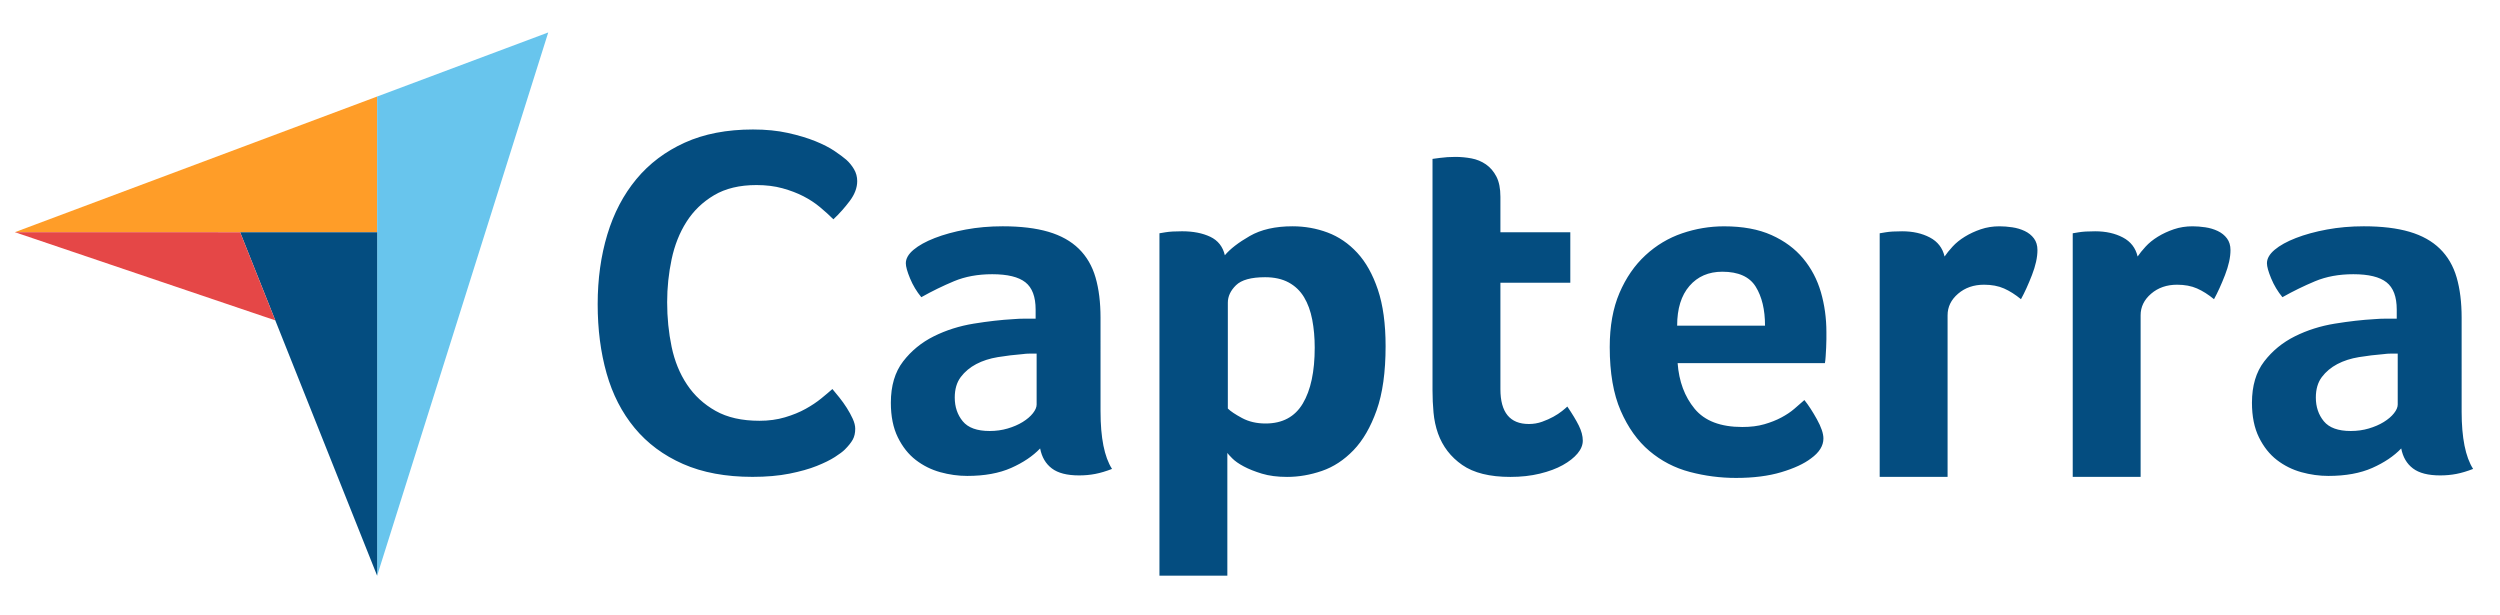 <?xml version="1.0" encoding="utf-8"?>
<!-- Generator: Adobe Illustrator 24.0.1, SVG Export Plug-In . SVG Version: 6.00 Build 0)  -->
<!DOCTYPE svg PUBLIC "-//W3C//DTD SVG 1.1//EN" "http://www.w3.org/Graphics/SVG/1.1/DTD/svg11.dtd">
<svg version="1.1" id="Layer_1" xmlns:x="http://ns.adobe.com/Extensibility/1.0/" xmlns:i="http://ns.adobe.com/AdobeIllustrator/10.0/" xmlns:graph="http://ns.adobe.com/Graphs/1.0/"
	 xmlns="http://www.w3.org/2000/svg" xmlns:xlink="http://www.w3.org/1999/xlink" x="0px" y="0px" viewBox="0 115 305 75"
	 enable-background="new 0 115 305 75" xml:space="preserve">
<path fill="#FF9D28" d="M1.81,143.327l27.487,0.006l16.714,0.002v-16.558L1.81,143.327z"/>
<path fill="#68C5ED" d="M46.011,126.777v58.459l20.875-66.278L46.011,126.777z"/>
<path fill="#044D80" d="M46.011,143.335l-16.714-0.002l16.714,41.903V143.335z"/>
<path fill="#E54747" d="M1.81,143.327l31.773,10.757l-4.286-10.751L1.81,143.327z"/>
<g>
	<path fill="#044D80" d="M103.066,169.848c-0.242,0.242-0.646,0.545-1.211,0.908c-0.565,0.363-1.302,0.727-2.21,1.09
		c-0.907,0.363-2.019,0.676-3.329,0.939c-1.312,0.261-2.815,0.393-4.511,0.393c-3.27,0-6.095-0.525-8.476-1.574
		c-2.383-1.049-4.35-2.513-5.903-4.389c-1.554-1.877-2.694-4.097-3.421-6.66c-0.727-2.562-1.089-5.378-1.089-8.446
		c0-3.067,0.393-5.903,1.18-8.506c0.787-2.603,1.968-4.853,3.542-6.751c1.574-1.897,3.542-3.38,5.903-4.45
		c2.361-1.069,5.136-1.604,8.324-1.604c1.574,0,2.997,0.142,4.269,0.424c1.271,0.283,2.381,0.616,3.33,0.999
		c0.947,0.384,1.734,0.787,2.361,1.211c0.625,0.424,1.099,0.778,1.423,1.059c0.362,0.324,0.675,0.707,0.938,1.15
		c0.262,0.445,0.393,0.929,0.393,1.453c0,0.808-0.303,1.615-0.907,2.422c-0.605,0.808-1.271,1.554-1.999,2.24
		c-0.484-0.484-1.028-0.978-1.634-1.483c-0.605-0.504-1.282-0.948-2.028-1.332c-0.747-0.383-1.595-0.706-2.543-0.969
		c-0.949-0.262-2.008-0.394-3.179-0.394c-2.059,0-3.783,0.415-5.176,1.241c-1.393,0.828-2.513,1.907-3.36,3.239
		c-0.848,1.332-1.453,2.855-1.816,4.571c-0.363,1.716-0.545,3.461-0.545,5.237c0,1.898,0.182,3.713,0.545,5.449
		c0.363,1.735,0.988,3.271,1.877,4.601c0.887,1.332,2.048,2.402,3.481,3.209c1.432,0.809,3.218,1.211,5.357,1.211
		c1.13,0,2.169-0.141,3.118-0.424c0.947-0.281,1.786-0.625,2.513-1.029c0.726-0.402,1.362-0.826,1.906-1.27
		c0.545-0.444,0.999-0.827,1.363-1.151c0.241,0.283,0.523,0.627,0.847,1.03c0.325,0.407,0.629,0.831,0.908,1.271
		c0.282,0.444,0.524,0.888,0.727,1.331c0.202,0.445,0.303,0.848,0.303,1.211c0,0.525-0.101,0.969-0.303,1.332
		C103.833,169,103.51,169.404,103.066,169.848L103.066,169.848z M134.266,165.205c0,3.207,0.467,5.543,1.401,7.004
		c-0.732,0.283-1.411,0.487-2.041,0.609c-0.63,0.121-1.289,0.182-1.98,0.182c-1.461,0-2.568-0.283-3.319-0.852
		c-0.751-0.568-1.229-1.381-1.431-2.438c-0.895,0.936-2.071,1.727-3.533,2.377c-1.462,0.648-3.249,0.975-5.359,0.975
		c-1.097,0-2.193-0.152-3.289-0.455c-1.097-0.305-2.092-0.8-2.985-1.487c-0.894-0.688-1.624-1.609-2.192-2.763
		c-0.569-1.154-0.853-2.561-0.853-4.22c0-2.065,0.497-3.745,1.492-5.039c0.995-1.296,2.243-2.317,3.746-3.067
		c1.502-0.748,3.126-1.263,4.873-1.547c1.745-0.283,3.35-0.465,4.812-0.547c0.487-0.041,0.964-0.061,1.431-0.061h1.309v-1.109
		c0-1.561-0.417-2.67-1.248-3.326c-0.833-0.657-2.184-0.986-4.051-0.986c-1.746,0-3.3,0.285-4.659,0.853
		c-1.361,0.569-2.69,1.218-3.989,1.949c-0.569-0.69-1.026-1.451-1.371-2.284c-0.345-0.831-0.518-1.451-0.518-1.857
		c0-0.568,0.314-1.116,0.944-1.645c0.629-0.527,1.492-1.005,2.589-1.432c1.097-0.426,2.354-0.771,3.776-1.035
		c1.421-0.264,2.923-0.396,4.507-0.396c2.192,0,4.051,0.224,5.573,0.67c1.522,0.448,2.761,1.137,3.715,2.071
		c0.954,0.935,1.635,2.102,2.041,3.503c0.405,1.401,0.608,3.036,0.608,4.902V165.205L134.266,165.205z M126.47,158.14h-0.853
		c-0.285,0-0.569,0.021-0.853,0.062c-1.016,0.082-2.021,0.203-3.016,0.365c-0.995,0.162-1.879,0.446-2.649,0.852
		c-0.771,0.406-1.4,0.935-1.888,1.583c-0.487,0.65-0.731,1.482-0.731,2.498c0,1.137,0.325,2.101,0.975,2.893
		c0.649,0.792,1.745,1.188,3.289,1.188c0.771,0,1.502-0.101,2.193-0.305c0.689-0.202,1.299-0.467,1.827-0.791
		c0.526-0.325,0.943-0.68,1.248-1.066c0.305-0.385,0.457-0.74,0.457-1.065V158.14L126.47,158.14z M149.431,146.141
		c0.648-0.771,1.66-1.553,3.036-2.345c1.376-0.792,3.116-1.188,5.222-1.188c1.498,0,2.925,0.254,4.281,0.762
		c1.354,0.508,2.56,1.331,3.612,2.467c1.053,1.137,1.893,2.64,2.521,4.507c0.627,1.868,0.94,4.163,0.94,6.882
		c0,3.167-0.364,5.776-1.093,7.827c-0.73,2.051-1.67,3.676-2.822,4.873c-1.154,1.197-2.44,2.04-3.856,2.527
		c-1.417,0.486-2.834,0.73-4.25,0.73c-1.174,0-2.196-0.132-3.066-0.396c-0.87-0.265-1.609-0.558-2.216-0.884
		c-0.607-0.324-1.072-0.648-1.396-0.975c-0.323-0.324-0.526-0.548-0.607-0.67v14.973h-8.284v-41.771
		c0.204-0.04,0.449-0.081,0.736-0.122c0.246-0.04,0.532-0.071,0.86-0.092c0.327-0.02,0.716-0.03,1.165-0.03
		c1.35,0,2.495,0.224,3.437,0.67C148.592,144.335,149.186,145.085,149.431,146.141L149.431,146.141z M160.395,157.408
		c0-1.218-0.102-2.354-0.303-3.41c-0.202-1.056-0.535-1.969-0.999-2.741c-0.465-0.771-1.091-1.371-1.878-1.797
		c-0.788-0.426-1.746-0.639-2.876-0.639c-1.696,0-2.877,0.326-3.544,0.975c-0.665,0.65-0.999,1.361-0.999,2.132v12.913
		c0.323,0.325,0.897,0.71,1.726,1.156c0.828,0.447,1.786,0.67,2.877,0.67c2.06,0,3.573-0.811,4.542-2.436
		C159.911,162.606,160.395,160.332,160.395,157.408z M175.437,167.885c-0.285-0.812-0.467-1.664-0.548-2.559
		c-0.082-0.893-0.122-1.785-0.122-2.68v-28.261c0.283-0.04,0.588-0.081,0.913-0.122c0.283-0.04,0.589-0.07,0.914-0.091
		c0.324-0.02,0.649-0.03,0.974-0.03c0.649,0,1.3,0.061,1.95,0.183c0.648,0.122,1.237,0.366,1.767,0.731
		c0.526,0.365,0.953,0.863,1.278,1.492c0.325,0.63,0.487,1.452,0.487,2.467v4.324h8.527v6.152h-8.527v12.988
		c0,2.833,1.157,4.249,3.472,4.249c0.568,0,1.105-0.091,1.614-0.274c0.507-0.183,0.964-0.385,1.37-0.609
		c0.406-0.223,0.762-0.456,1.066-0.699c0.305-0.244,0.518-0.427,0.639-0.549c0.609,0.895,1.076,1.668,1.401,2.32
		c0.324,0.654,0.487,1.268,0.487,1.841c0,0.533-0.213,1.056-0.64,1.568c-0.427,0.512-1.026,0.983-1.797,1.414
		c-0.771,0.431-1.705,0.778-2.802,1.045c-1.096,0.267-2.295,0.399-3.594,0.399c-2.518,0-4.477-0.486-5.878-1.461
		C176.99,170.748,176.005,169.469,175.437,167.885L175.437,167.885z M212.557,167.093c1.018,0,1.914-0.11,2.689-0.335
		c0.773-0.223,1.466-0.496,2.077-0.822c0.611-0.324,1.142-0.68,1.59-1.065c0.448-0.386,0.855-0.741,1.223-1.065
		c0.488,0.607,0.997,1.391,1.527,2.344c0.529,0.955,0.795,1.736,0.795,2.346c0,0.893-0.508,1.705-1.523,2.436
		c-0.852,0.65-2.061,1.209-3.624,1.676c-1.564,0.467-3.401,0.699-5.512,0.699c-1.91,0-3.787-0.242-5.635-0.73
		c-1.848-0.486-3.492-1.34-4.933-2.559c-1.442-1.217-2.61-2.852-3.503-4.902c-0.894-2.05-1.34-4.639-1.34-7.766
		c0-2.559,0.396-4.76,1.188-6.608c0.792-1.847,1.848-3.38,3.168-4.598c1.318-1.218,2.811-2.111,4.476-2.68
		c1.665-0.568,3.371-0.853,5.117-0.853c2.273,0,4.202,0.356,5.785,1.066c1.584,0.711,2.873,1.665,3.868,2.863
		c0.994,1.198,1.715,2.568,2.162,4.111c0.446,1.544,0.67,3.167,0.67,4.873v0.852c0,0.326-0.011,0.67-0.03,1.035
		c-0.021,0.366-0.041,0.723-0.061,1.066c-0.021,0.346-0.052,0.619-0.091,0.822h-17.969c0.163,2.233,0.855,4.091,2.078,5.573
		C207.972,166.354,209.908,167.093,212.557,167.093L212.557,167.093z M215.333,154.729c0-1.949-0.379-3.532-1.134-4.751
		c-0.756-1.218-2.114-1.828-4.073-1.828c-1.675,0-3.013,0.579-4.013,1.736c-1.001,1.157-1.5,2.771-1.5,4.842H215.333
		L215.333,154.729z M237.239,146.295c0.243-0.362,0.568-0.765,0.975-1.209c0.405-0.443,0.903-0.846,1.492-1.208
		c0.588-0.363,1.238-0.665,1.949-0.907c0.71-0.242,1.472-0.362,2.284-0.362c0.487,0,1.005,0.041,1.553,0.121
		c0.548,0.081,1.056,0.232,1.522,0.453c0.467,0.222,0.843,0.523,1.127,0.906c0.284,0.382,0.427,0.855,0.427,1.419
		c0,0.886-0.224,1.903-0.67,3.052c-0.447,1.15-0.893,2.13-1.34,2.942c-0.691-0.568-1.382-1.005-2.071-1.31
		c-0.69-0.304-1.503-0.457-2.436-0.457c-1.259,0-2.314,0.367-3.167,1.1c-0.852,0.732-1.279,1.608-1.279,2.627v19.717h-8.283v-29.717
		c0.203-0.04,0.446-0.081,0.73-0.122c0.244-0.04,0.528-0.071,0.854-0.092c0.324-0.02,0.71-0.03,1.157-0.03
		c1.299,0,2.426,0.252,3.38,0.755C236.396,144.474,236.996,145.249,237.239,146.295L237.239,146.295z M260.79,146.295
		c0.243-0.362,0.568-0.765,0.975-1.209c0.405-0.443,0.903-0.846,1.492-1.208c0.588-0.363,1.238-0.665,1.949-0.907
		c0.71-0.242,1.471-0.362,2.284-0.362c0.486,0,1.004,0.041,1.553,0.121c0.548,0.081,1.056,0.232,1.522,0.453
		c0.467,0.222,0.842,0.523,1.127,0.906c0.284,0.382,0.427,0.855,0.427,1.419c0,0.886-0.225,1.903-0.67,3.052
		c-0.448,1.15-0.895,2.13-1.341,2.942c-0.69-0.568-1.381-1.005-2.07-1.31c-0.69-0.304-1.503-0.457-2.436-0.457
		c-1.259,0-2.315,0.367-3.167,1.1c-0.853,0.732-1.279,1.608-1.279,2.627v19.717h-8.283v-29.717c0.203-0.04,0.446-0.081,0.731-0.122
		c0.243-0.04,0.527-0.071,0.853-0.092c0.324-0.02,0.71-0.03,1.156-0.03c1.3,0,2.427,0.252,3.381,0.755
		C259.946,144.474,260.546,145.249,260.79,146.295L260.79,146.295z M300.319,165.205c0,3.207,0.467,5.543,1.401,7.004
		c-0.731,0.283-1.411,0.487-2.04,0.609c-0.63,0.121-1.29,0.182-1.98,0.182c-1.462,0-2.568-0.283-3.319-0.852
		c-0.752-0.568-1.229-1.381-1.432-2.438c-0.893,0.936-2.07,1.727-3.532,2.377c-1.462,0.648-3.249,0.975-5.359,0.975
		c-1.097,0-2.192-0.152-3.29-0.455c-1.096-0.305-2.092-0.8-2.984-1.487c-0.894-0.688-1.624-1.609-2.192-2.763
		c-0.568-1.154-0.853-2.561-0.853-4.22c0-2.065,0.497-3.745,1.492-5.039c0.994-1.296,2.243-2.317,3.746-3.067
		c1.502-0.748,3.126-1.263,4.873-1.547c1.745-0.283,3.35-0.465,4.812-0.547c0.487-0.041,0.964-0.061,1.432-0.061h1.309v-1.109
		c0-1.561-0.417-2.67-1.249-3.326c-0.833-0.657-2.183-0.986-4.05-0.986c-1.746,0-3.299,0.285-4.659,0.853
		c-1.361,0.569-2.69,1.218-3.989,1.949c-0.569-0.69-1.026-1.451-1.371-2.284c-0.345-0.831-0.518-1.451-0.518-1.857
		c0-0.568,0.314-1.116,0.944-1.645c0.629-0.527,1.492-1.005,2.589-1.432c1.096-0.426,2.354-0.771,3.775-1.035
		c1.421-0.264,2.924-0.396,4.508-0.396c2.192,0,4.05,0.224,5.573,0.67c1.522,0.448,2.761,1.137,3.715,2.071
		c0.954,0.935,1.634,2.102,2.041,3.503c0.405,1.401,0.608,3.036,0.608,4.902V165.205L300.319,165.205z M292.523,158.14h-0.853
		c-0.285,0-0.569,0.021-0.853,0.062c-1.016,0.082-2.021,0.203-3.016,0.365c-0.995,0.162-1.878,0.446-2.649,0.852
		c-0.771,0.406-1.4,0.935-1.888,1.583c-0.487,0.65-0.731,1.482-0.731,2.498c0,1.137,0.325,2.101,0.975,2.893
		c0.649,0.792,1.746,1.188,3.289,1.188c0.771,0,1.502-0.101,2.193-0.305c0.69-0.202,1.299-0.467,1.827-0.791
		c0.526-0.325,0.944-0.68,1.248-1.066c0.305-0.385,0.457-0.74,0.457-1.065V158.14L292.523,158.14z"/>
</g>
</svg>
